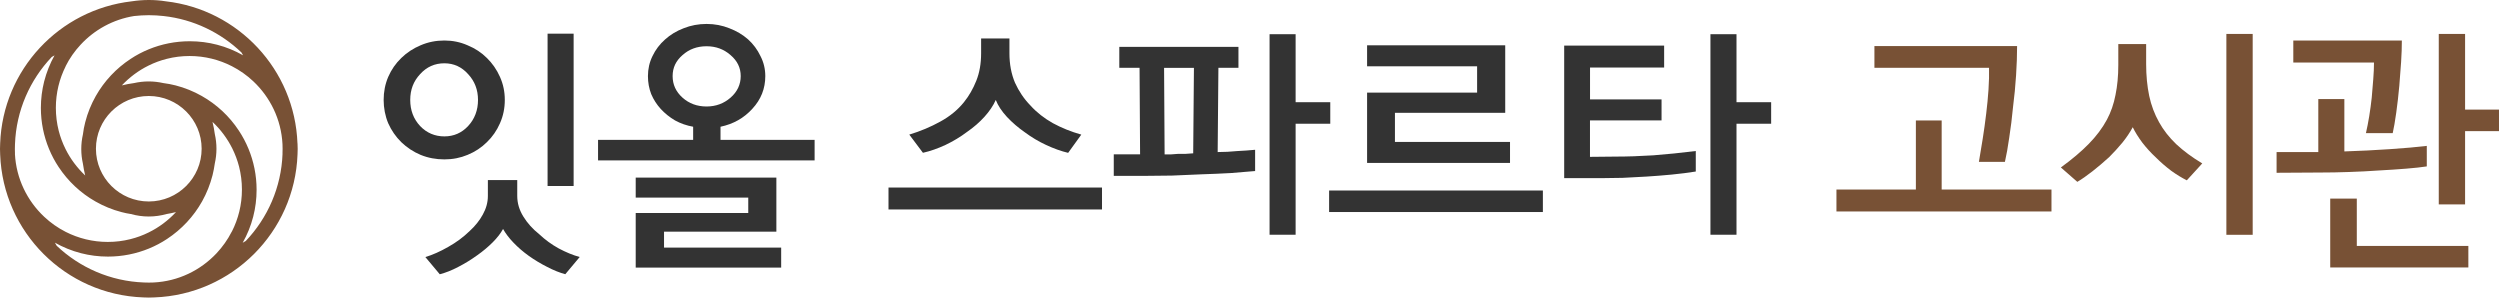<svg width="474" height="57" viewBox="0 0 474 57" fill="none" xmlns="http://www.w3.org/2000/svg">
<g clip-path="url(#clip0_1_132)">
<path d="M56.4 27.19C55.89 13.2 45.16 1.81 31.44 0.25C30.39 0.08 29.31 0 28.21 0C27.11 0 26.03 0.09 24.98 0.25C11.26 1.82 0.54 13.21 0.03 27.19C0.02 27.54 0 27.89 0 28.24C0 28.59 0.01 28.95 0.03 29.29C0.57 44.02 12.42 55.86 27.17 56.39C27.52 56.4 27.87 56.42 28.22 56.42C28.57 56.42 28.93 56.41 29.27 56.39C44.01 55.85 55.86 44.01 56.41 29.29C56.42 28.94 56.44 28.59 56.44 28.24C56.44 27.89 56.43 27.53 56.41 27.19H56.4ZM12.44 12.56C13.19 11.06 14.15 9.69 15.28 8.48C17.9 5.65 21.44 3.68 25.42 3.04C26.34 2.94 27.28 2.88 28.22 2.88C29.16 2.88 30.1 2.94 31.02 3.04C36.72 3.67 41.85 6.19 45.78 9.95C45.89 10.13 45.98 10.3 46.09 10.49C44.56 9.62 42.9 8.93 41.16 8.48C39.51 8.05 37.77 7.82 35.98 7.82C33.24 7.82 30.61 8.36 28.22 9.34C27 9.84 25.84 10.45 24.76 11.17C22.04 12.95 19.77 15.37 18.16 18.21C17.29 19.75 16.61 21.41 16.16 23.17C15.96 23.92 15.82 24.7 15.72 25.49C15.52 26.38 15.41 27.3 15.41 28.26C15.41 29.22 15.52 30.14 15.72 31.03C15.83 31.79 15.97 32.53 16.15 33.27C14.63 31.83 13.35 30.13 12.41 28.23C11.87 27.14 11.44 25.99 11.13 24.79C10.78 23.4 10.59 21.95 10.59 20.44C10.59 17.61 11.26 14.94 12.45 12.57L12.44 12.56ZM28.21 18.2C33.74 18.2 38.23 22.68 38.23 28.2C38.23 33.72 33.74 38.2 28.21 38.2C22.68 38.2 18.19 33.72 18.19 28.2C18.19 22.68 22.68 18.2 28.21 18.2ZM2.84 29.15C2.83 28.85 2.82 28.55 2.82 28.25C2.82 27.95 2.83 27.64 2.84 27.35C3.07 20.95 5.68 15.15 9.81 10.8C9.99 10.69 10.16 10.6 10.34 10.5C9.48 12.04 8.82 13.7 8.37 15.45C7.97 17.05 7.75 18.72 7.75 20.45C7.75 23.21 8.3 25.83 9.29 28.23C9.79 29.44 10.4 30.59 11.12 31.67C12.9 34.36 15.29 36.61 18.1 38.2C19.63 39.07 21.29 39.76 23.03 40.21C23.62 40.37 24.21 40.49 24.81 40.58C25.89 40.88 27.02 41.05 28.2 41.05C29.38 41.05 30.51 40.88 31.59 40.58C32.2 40.48 32.79 40.35 33.37 40.21C31.9 41.79 30.15 43.11 28.19 44.07C27.1 44.61 25.94 45.04 24.73 45.34C23.35 45.69 21.92 45.87 20.43 45.87C17.57 45.87 14.86 45.18 12.47 43.97C10.97 43.21 9.59 42.24 8.38 41.1C5.16 38.08 3.07 33.86 2.83 29.17L2.84 29.15ZM43.93 43.94C43.17 45.44 42.19 46.81 41.06 48.02C38.03 51.24 33.82 53.33 29.12 53.56C28.82 53.57 28.52 53.58 28.22 53.58C27.92 53.58 27.61 53.57 27.32 53.56C20.92 53.33 15.1 50.72 10.75 46.6C10.63 46.41 10.52 46.21 10.41 46.01C11.95 46.88 13.61 47.56 15.37 48.01C17 48.43 18.71 48.65 20.46 48.65C23.2 48.65 25.83 48.11 28.22 47.13C29.44 46.63 30.6 46.02 31.68 45.3C34.43 43.49 36.72 41.04 38.33 38.16C39.19 36.62 39.85 34.96 40.3 33.21C40.48 32.48 40.62 31.74 40.73 30.97C40.93 30.08 41.04 29.16 41.04 28.2C41.04 27.24 40.93 26.32 40.73 25.43C40.62 24.64 40.48 23.86 40.29 23.11C41.83 24.55 43.1 26.26 44.05 28.16C44.59 29.25 45.02 30.4 45.33 31.6C45.68 32.99 45.87 34.44 45.87 35.95C45.87 38.81 45.18 41.52 43.96 43.91H43.94L43.93 43.94ZM53.57 29.14C53.34 35.54 50.73 41.34 46.6 45.69C46.41 45.81 46.21 45.92 46.01 46.03C46.88 44.49 47.56 42.83 48.01 41.07C48.43 39.44 48.65 37.74 48.65 35.98C48.65 33.22 48.1 30.6 47.11 28.2C46.61 26.99 46 25.84 45.28 24.76C43.5 22.05 41.08 19.79 38.24 18.19C36.7 17.32 35.04 16.64 33.28 16.19C32.53 16 31.75 15.85 30.96 15.75C30.06 15.55 29.14 15.44 28.19 15.44C27.24 15.44 26.31 15.55 25.42 15.75C24.63 15.86 23.85 16 23.1 16.19C24.55 14.65 26.27 13.36 28.19 12.42C29.28 11.88 30.44 11.45 31.65 11.15C33.03 10.8 34.46 10.62 35.95 10.62C38.83 10.62 41.56 11.32 43.96 12.55C45.45 13.31 46.82 14.28 48.02 15.41C51.23 18.43 53.32 22.63 53.56 27.33C53.57 27.63 53.58 27.93 53.58 28.23C53.58 28.53 53.57 28.84 53.56 29.13L53.57 29.14Z" fill="#785135"/>
<path d="M363.25 35.93H348.19V40.1H388.96V35.93H368.14V22.84H363.25V35.93ZM380.13 30.7C380.42 29.45 380.69 27.92 380.95 26.1C381.24 24.25 381.48 22.31 381.67 20.3C381.93 18.29 382.12 16.27 382.25 14.26C382.38 12.25 382.44 10.41 382.44 8.74H355.39V12.86H377.12C377.15 14.11 377.12 15.48 377.02 16.98C376.92 18.45 376.78 19.95 376.59 21.49C376.4 23.12 376.17 24.74 375.92 26.33C375.66 27.9 375.43 29.35 375.2 30.69H380.14L380.13 30.7Z" fill="#785135"/>
<path d="M417.56 30.99C415.64 29.84 413.99 28.62 412.62 27.34C411.28 26.06 410.19 24.67 409.36 23.17C408.5 21.64 407.87 19.97 407.49 18.18C407.11 16.36 406.91 14.34 406.91 12.14V8.35H401.63V12.33C401.63 14.41 401.45 16.3 401.1 17.99C400.78 19.68 400.24 21.25 399.47 22.69C398.61 24.29 397.46 25.82 396.02 27.29C394.61 28.73 392.85 30.22 390.74 31.75L393.86 34.48C394.72 33.97 395.68 33.3 396.74 32.47C397.8 31.64 398.85 30.74 399.91 29.78C400.77 28.92 401.6 28.01 402.4 27.05C403.2 26.06 403.85 25.08 404.37 24.12C404.82 25.05 405.42 26.02 406.19 27.05C406.96 28.04 407.8 28.97 408.73 29.83C409.66 30.76 410.63 31.6 411.65 32.37C412.67 33.11 413.67 33.71 414.62 34.19L417.55 30.98L417.56 30.99ZM422.12 44.52H427.11V6.43H422.12V44.51V44.52Z" fill="#785135"/>
<path d="M439.55 28.83H431.64V32.76L440.03 32.71C441.69 32.71 443.48 32.68 445.4 32.61C447.32 32.55 449.2 32.45 451.06 32.32C452.88 32.22 454.59 32.11 456.19 31.98C457.79 31.85 459.1 31.71 460.12 31.55V27.66C458.3 27.88 455.96 28.09 453.12 28.28C450.27 28.47 447.4 28.62 444.49 28.71V18.78H439.55V28.8V28.83ZM441.81 37.66V50.71H468V46.63H446.85V37.66H441.81ZM453.66 25.24C453.88 24.25 454.11 22.95 454.33 21.35C454.55 19.75 454.75 18.06 454.91 16.27C455.04 14.77 455.15 13.26 455.25 11.76C455.35 10.26 455.39 8.9 455.39 7.68H434.81V11.85H450.11C450.11 12.81 450.06 13.86 449.97 15.02C449.87 16.17 449.78 17.34 449.68 18.52C449.55 19.7 449.39 20.89 449.2 22.07C449.01 23.22 448.8 24.28 448.58 25.24H453.66ZM467.38 24.86H473.81V20.78H467.38V6.43H462.39V38.76H467.38V24.85V24.86Z" fill="#785135"/>
<path d="M84.25 7.68C82.65 7.68 81.15 7.98 79.74 8.59C78.36 9.17 77.15 9.96 76.09 10.99C75.03 12.01 74.2 13.21 73.6 14.59C73.02 15.96 72.74 17.42 72.74 18.95C72.74 20.48 73.03 21.99 73.6 23.36C74.21 24.73 75.04 25.93 76.09 26.96C77.15 27.98 78.36 28.78 79.74 29.36C81.15 29.94 82.65 30.22 84.25 30.22C85.85 30.22 87.29 29.93 88.66 29.36C90.07 28.78 91.28 27.98 92.31 26.96C93.37 25.94 94.2 24.74 94.8 23.36C95.41 21.98 95.71 20.51 95.71 18.95C95.71 17.39 95.41 15.96 94.8 14.59C94.19 13.21 93.36 12.02 92.31 10.99C91.29 9.97 90.07 9.17 88.66 8.59C87.28 7.98 85.81 7.68 84.25 7.68ZM84.25 12C86.04 12 87.54 12.69 88.76 14.06C90.01 15.4 90.63 17.03 90.63 18.95C90.63 20.87 90.01 22.55 88.76 23.89C87.54 25.2 86.04 25.86 84.25 25.86C82.46 25.86 80.89 25.2 79.65 23.89C78.4 22.55 77.78 20.9 77.78 18.95C77.78 17 78.4 15.4 79.65 14.06C80.9 12.68 82.43 12 84.25 12ZM103.82 35.26H108.76V6.38H103.82V35.25V35.26ZM92.5 34.16V37.18C92.5 38.36 92.18 39.53 91.54 40.68C90.93 41.8 90.1 42.84 89.05 43.8C87.87 44.95 86.51 45.96 84.97 46.82C83.47 47.68 82.03 48.32 80.65 48.74L83.38 52C84.5 51.71 85.67 51.25 86.88 50.61C88.13 49.97 89.33 49.23 90.48 48.4C91.57 47.63 92.54 46.82 93.41 45.95C94.27 45.09 94.93 44.24 95.38 43.41C95.86 44.27 96.52 45.14 97.35 46C98.21 46.9 99.17 47.73 100.23 48.49C101.35 49.29 102.52 49.99 103.73 50.6C104.95 51.24 106.1 51.7 107.18 51.99L109.91 48.73C108.63 48.38 107.3 47.83 105.93 47.1C104.59 46.36 103.36 45.47 102.24 44.41C100.99 43.42 99.99 42.3 99.22 41.05C98.45 39.8 98.07 38.51 98.07 37.16V34.14H92.51L92.5 34.16Z" fill="#333333"/>
<path d="M131.42 24.03V26.52H113.39V30.41H154.45V26.52H136.61V24.03C139.04 23.52 141.06 22.38 142.65 20.62C144.28 18.86 145.1 16.8 145.1 14.43C145.1 13.09 144.8 11.82 144.19 10.64C143.61 9.42 142.83 8.37 141.84 7.47C140.82 6.57 139.63 5.87 138.29 5.36C136.95 4.82 135.51 4.54 133.97 4.54C132.43 4.54 130.98 4.81 129.61 5.36C128.27 5.87 127.1 6.58 126.11 7.47C125.09 8.37 124.29 9.42 123.71 10.64C123.13 11.82 122.85 13.09 122.85 14.43C122.85 15.65 123.06 16.78 123.47 17.84C123.92 18.9 124.53 19.84 125.29 20.67C126.06 21.5 126.95 22.22 127.98 22.83C129.03 23.41 130.19 23.81 131.43 24.03H131.42ZM133.96 20.19C132.17 20.19 130.65 19.63 129.4 18.51C128.15 17.39 127.53 16.03 127.53 14.43C127.53 12.83 128.15 11.54 129.4 10.45C130.65 9.33 132.17 8.77 133.96 8.77C135.75 8.77 137.24 9.33 138.52 10.45C139.8 11.54 140.44 12.86 140.44 14.43C140.44 16 139.8 17.39 138.52 18.51C137.24 19.63 135.72 20.19 133.96 20.19ZM120.53 40.38V50.74H148.11V46.95H125.9V43.93H147.2V33.67H120.53V37.46H141.87V40.39H120.53V40.38Z" fill="#333333"/>
<path d="M205.01 25.52C203.09 24.98 201.3 24.26 199.64 23.36C197.98 22.43 196.55 21.31 195.37 20C194.15 18.75 193.18 17.31 192.44 15.68C191.74 14.02 191.39 12.16 191.39 10.12V7.29H186.02V10.12C186.02 12.04 185.72 13.77 185.11 15.3C184.5 16.83 183.72 18.19 182.76 19.38C181.58 20.85 180.07 22.08 178.25 23.07C176.46 24.06 174.51 24.88 172.4 25.52L174.99 28.97C176.4 28.65 177.82 28.15 179.26 27.48C180.73 26.78 182.11 25.95 183.38 24.99C184.63 24.13 185.71 23.18 186.64 22.16C187.6 21.1 188.32 20.03 188.8 18.95C189.21 20.01 189.92 21.08 190.91 22.16C191.93 23.25 193.07 24.22 194.32 25.09C195.57 26.02 196.91 26.82 198.35 27.49C199.79 28.16 201.18 28.66 202.52 28.98L205.01 25.53V25.52ZM168.46 39.72H208.94V35.55H168.46V39.72Z" fill="#333333"/>
<path d="M231.02 12.86H234.81V8.88H212.22V12.86H216.06L216.16 29.26H211.17V33.34H217.5C218.81 33.34 220.38 33.32 222.2 33.29C224.02 33.23 225.89 33.15 227.81 33.05C229.73 32.99 231.58 32.91 233.37 32.81C235.16 32.68 236.7 32.55 237.97 32.43V28.4C237.43 28.46 236.87 28.51 236.29 28.54C235.75 28.57 235.19 28.6 234.61 28.64C234 28.7 233.38 28.75 232.74 28.78C232.13 28.81 231.51 28.83 230.87 28.83L231.01 12.86H231.02ZM226.37 12.86L226.23 29.07C225.75 29.1 225.27 29.13 224.79 29.17H223.4C222.95 29.2 222.5 29.23 222.06 29.27H220.81L220.71 12.87H226.37V12.86ZM245.65 19.38V6.48H240.71V44.51H245.65V23.46H252.22V19.38H245.65Z" fill="#333333"/>
<path d="M280.06 17.56H259.2V30.89H286.3V26.91H264.48V21.39H285.39V8.59H259.2V12.57H280.06V17.56ZM252 40.2H292.53V36.12H252V40.2Z" fill="#333333"/>
<path d="M329.24 19.38V6.48H324.3V44.51H329.24V23.46H335.81V19.38H329.24ZM301.47 18.85V12.81H315.52V8.64H296.57V33.77H304.1C305.06 33.77 306.24 33.75 307.65 33.72C309.06 33.66 310.56 33.58 312.16 33.48C313.73 33.38 315.33 33.26 316.96 33.1C318.59 32.94 320.11 32.75 321.52 32.52V28.63C318.74 28.98 316.05 29.25 313.46 29.45C310.9 29.61 308.52 29.69 306.31 29.69L301.46 29.74V22.83H315.03V18.85H301.46H301.47Z" fill="#333333"/>
</g>
<defs>
<clipPath id="clip0_1_132">
<rect width="473.8" height="56.43" fill="white"/>
</clipPath>
</defs>
</svg>
